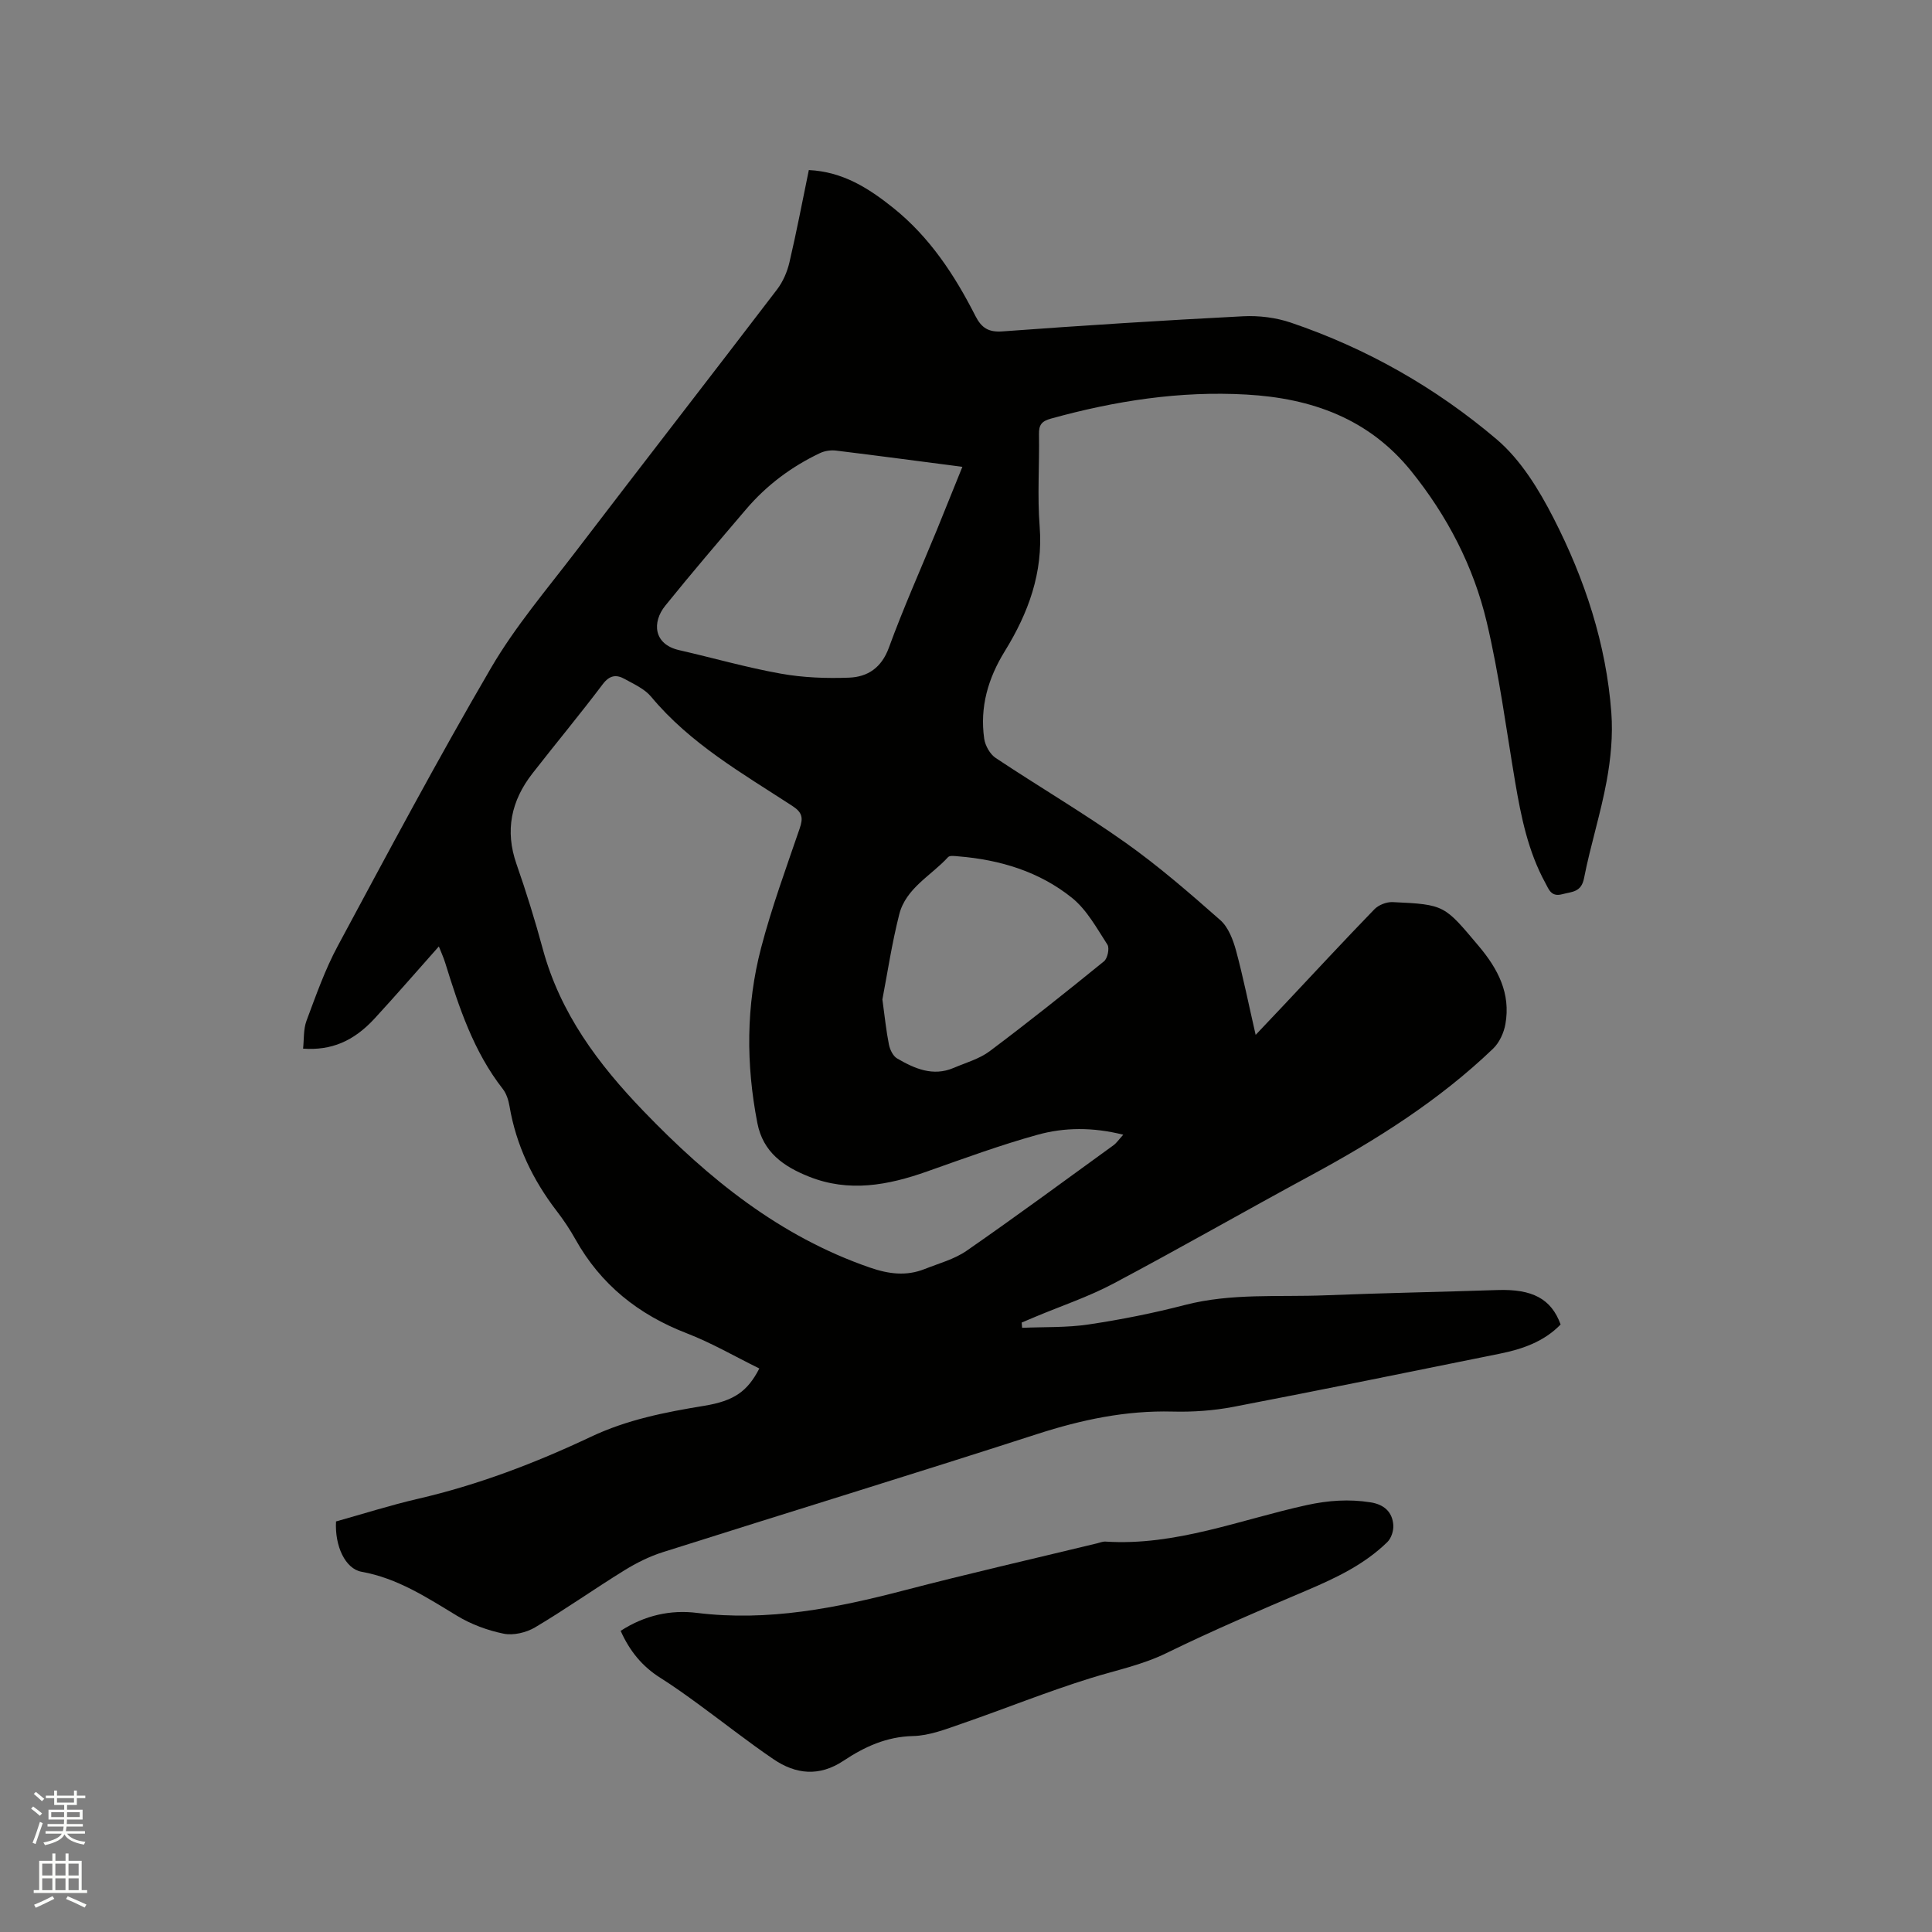 <svg enable-background="new 0 0 400 400" viewBox="0 0 400 400" xmlns="http://www.w3.org/2000/svg"><rect x="0" y="0" width="400" height="400" fill="#808080" stroke="none"/><path d="m6.44 374.46.42-.45c.65.47 1.27.95 1.85 1.44l-.45.49c-.65-.56-1.25-1.06-1.82-1.48m.93 7.33-.63-.26c.55-1.36 1.05-2.8 1.52-4.33.19.1.38.19.59.27-.46 1.29-.95 2.73-1.48 4.32m-.38-10.38.44-.42c.43.34 1.01.82 1.74 1.44l-.49.49c-.53-.51-1.09-1.01-1.69-1.51m2.5.35h1.72v-1.04h.59v1.04h3.52v-1.04h.59v1.04h1.75v.53h-1.75v1.42h-2.03v.97h3.22v2.03h-3.24c0 .35-.01.66-.03.93h3.32v.53h-3.37c-.03.27-.08.58-.15.94h3.96v.53h-3.71c.67.92 1.93 1.48 3.79 1.68-.13.24-.23.44-.29.59-2.13-.38-3.48-1.08-4.04-2.12-.43.97-1.77 1.72-4.03 2.23-.09-.19-.2-.37-.33-.55 2.1-.42 3.37-1.03 3.81-1.83h-3.36v-.53h3.58c.08-.29.13-.61.16-.94h-3.33v-.53h3.39c.02-.27.04-.58.04-.93h-3.23v-2.03h3.25v-.97h-2.07v-1.42h-1.73zm1.12 3.44v1h2.65c.01-.3.02-.44.01-.4v-.25-.35zm1.19-2h3.52v-.91h-3.52zm4.71 2h-2.63v.59c0 .15-.01.28-.01.4h2.64z" fill="#fbfcfa"/><path d="m13.56 383.74h.63v1.52h2.72v6.07h1.13v.6h-11.06v-.6h1.13v-6.07h2.73v-1.52h.63v1.52h2.1v-1.52zm-2.69 8.83.38.56c-1.24.63-2.53 1.25-3.85 1.85-.1-.21-.21-.42-.34-.63 1.36-.55 2.63-1.15 3.81-1.78m-2.13-4.27h2.1v-2.45h-2.1zm0 3.04h2.1v-2.46h-2.1zm2.72-3.04h2.1v-2.45h-2.1zm0 3.04h2.1v-2.46h-2.1zm6.07 3.6c-1.41-.71-2.7-1.3-3.86-1.78l.35-.56c1.45.62 2.75 1.19 3.88 1.72zm-1.25-9.09h-2.1v2.45h2.1zm-2.09 5.49h2.1v-2.46h-2.1z" fill="#fbfcfa"/><g fill="#010100"><path d="m259.97 214.26c2.2-2.32 4-4.22 5.79-6.12 6.25-6.64 12.44-13.33 18.79-19.88.87-.9 2.51-1.54 3.76-1.49 10.88.49 10.73.67 17.81 9.06 4.04 4.79 6.68 9.85 5.56 16.19-.32 1.81-1.25 3.85-2.56 5.1-11.18 10.72-24.15 18.89-37.72 26.23-13.69 7.4-27.2 15.15-40.95 22.44-5.12 2.71-10.69 4.57-16.05 6.82-.96.4-1.91.81-2.87 1.21.03.36.06.73.09 1.09 4.6-.2 9.26-.02 13.79-.7 6.69-1 13.37-2.33 19.92-4.03 9.61-2.49 19.38-1.61 29.08-2 11.85-.48 23.72-.69 35.58-1.09 7.25-.25 11.17 1.79 13.12 7.13-3.44 3.55-7.89 5.1-12.61 6.05-18.37 3.71-36.72 7.47-55.12 11-4.13.79-8.43 1.09-12.63.98-9.67-.25-18.83 1.69-28 4.65-25.78 8.34-51.69 16.26-77.52 24.46-2.78.88-5.48 2.23-7.97 3.77-6.22 3.84-12.2 8.07-18.48 11.8-1.82 1.08-4.47 1.71-6.49 1.31-3.35-.68-6.75-1.94-9.67-3.71-6.26-3.79-12.32-7.78-19.75-9.11-3.39-.61-5.58-5.33-5.3-10.42 5.59-1.56 11.22-3.36 16.97-4.69 12.45-2.88 24.31-7.41 35.8-12.84 7.5-3.55 15.38-5.09 23.43-6.41 6.24-1.02 8.99-2.99 11.44-7.73-5.01-2.46-9.87-5.3-15.06-7.3-10-3.87-17.78-10.08-23.03-19.47-1.13-2.03-2.44-3.98-3.86-5.83-4.98-6.49-8.41-13.64-9.78-21.75-.21-1.22-.63-2.55-1.37-3.51-6.07-7.76-9.07-16.9-11.93-26.11-.33-1.08-.81-2.11-1.32-3.41-4.59 5.16-8.89 10.13-13.33 14.95-4.34 4.7-8.95 6.62-14.78 6.21.21-1.94.05-4.01.71-5.78 1.96-5.24 3.83-10.58 6.47-15.48 10.38-19.31 20.69-38.66 31.74-57.58 4.99-8.55 11.52-16.21 17.56-24.12 13.83-18.11 27.82-36.11 41.65-54.22 1.23-1.61 2.11-3.66 2.57-5.64 1.47-6.27 2.67-12.6 4.01-19.08 7.05.34 12.39 3.76 17.49 7.84 7.54 6.05 12.69 13.89 16.99 22.35 1.26 2.47 2.69 3.43 5.63 3.21 16.59-1.22 33.2-2.28 49.81-3.13 3.28-.17 6.79.27 9.89 1.32 15.71 5.33 30.02 13.48 42.6 24.16 4.99 4.24 8.75 10.4 11.79 16.34 6.45 12.6 10.89 26.02 11.95 40.25.35 4.68-.12 9.53-.97 14.16-1.24 6.76-3.36 13.35-4.68 20.1-.58 2.97-2.5 2.78-4.52 3.33-2.3.62-2.78-1.03-3.49-2.33-3.57-6.51-5.02-13.66-6.25-20.89-1.87-11.06-3.31-22.24-5.89-33.13-2.73-11.53-8.17-22-15.67-31.29-8.77-10.84-20.6-15.05-34.07-15.81-13.81-.79-27.23 1.31-40.49 4.98-1.93.53-2.51 1.31-2.47 3.24.11 6.36-.36 12.76.14 19.08.75 9.59-2.35 17.94-7.21 25.82-3.47 5.62-5.21 11.59-4.27 18.14.21 1.43 1.2 3.2 2.38 3.98 8.91 5.93 18.16 11.36 26.88 17.54 6.88 4.88 13.29 10.45 19.63 16.04 1.66 1.47 2.63 4.05 3.25 6.3 1.49 5.52 2.61 11.14 4.06 17.45zm-27.41 20.67c-6.31-1.58-12.18-1.54-17.78.02-7.72 2.14-15.28 4.92-22.84 7.59-8.08 2.86-16.17 4.38-24.47 1.06-5.21-2.08-9.49-5.01-10.67-11.1-2.36-12.15-2.35-24.29.77-36.23 2.19-8.38 5.19-16.55 8-24.76.73-2.13.58-3.28-1.49-4.63-10.36-6.75-21.18-12.9-29.27-22.63-1.35-1.63-3.56-2.61-5.49-3.68-1.72-.96-3.11-.79-4.53 1.09-4.72 6.26-9.74 12.29-14.56 18.48-4.39 5.64-5.73 11.81-3.29 18.77 2.02 5.78 3.84 11.66 5.44 17.57 3.61 13.31 11.47 23.83 20.88 33.59 13.46 13.98 28.16 25.91 46.82 32.36 3.94 1.36 7.55 1.82 11.36.31 2.94-1.17 6.15-2.02 8.7-3.79 10.25-7.11 20.3-14.52 30.4-21.84.65-.48 1.12-1.2 2.02-2.18zm-33.31-138.28c-8.96-1.16-17.55-2.31-26.15-3.36-1.08-.13-2.35.05-3.33.52-5.91 2.8-11.06 6.65-15.31 11.64-5.63 6.61-11.28 13.2-16.73 19.96-2.73 3.38-2.48 7.98 2.9 9.2 7.01 1.6 13.95 3.6 21.02 4.86 4.62.83 9.44 1.01 14.15.83 3.84-.15 6.71-2.04 8.23-6.2 3.01-8.24 6.6-16.27 9.94-24.39 1.73-4.27 3.45-8.56 5.28-13.06zm-16.56 110.27c.51 3.71.79 6.55 1.35 9.33.21 1.06.84 2.39 1.7 2.89 3.61 2.1 7.41 3.79 11.7 1.96 2.52-1.08 5.31-1.85 7.45-3.45 8.03-6.02 15.89-12.29 23.68-18.62.74-.6 1.18-2.72.71-3.45-2.21-3.41-4.27-7.23-7.35-9.7-6.74-5.42-14.87-7.88-23.49-8.58-.73-.06-1.8-.23-2.15.16-3.52 3.85-8.75 6.42-10.12 11.88-1.53 6.04-2.45 12.22-3.48 17.58z"/><path d="m128.5 337.65c5.01-3.25 10.39-4.39 15.77-3.72 14.74 1.82 28.85-.99 42.96-4.67 13.21-3.45 26.53-6.49 39.79-9.7.62-.15 1.25-.42 1.86-.39 14.52.94 27.88-4.54 41.68-7.56 4.44-.97 8.74-1.27 13.18-.57 2.77.43 4.54 1.95 4.73 4.72.08 1.16-.42 2.71-1.23 3.5-4.77 4.67-10.69 7.46-16.78 10.05-9.73 4.13-19.46 8.3-28.95 12.94-5.03 2.46-10.35 3.53-15.58 5.15-9.07 2.81-17.89 6.39-26.87 9.49-3.26 1.13-6.66 2.46-10.02 2.54-5.5.12-10.08 2.24-14.39 5.11-5.04 3.35-9.89 2.83-14.53-.33-5.32-3.62-10.38-7.63-15.58-11.42-2.56-1.87-5.14-3.72-7.82-5.41-3.73-2.35-6.35-5.53-8.22-9.73z"/></g></svg>